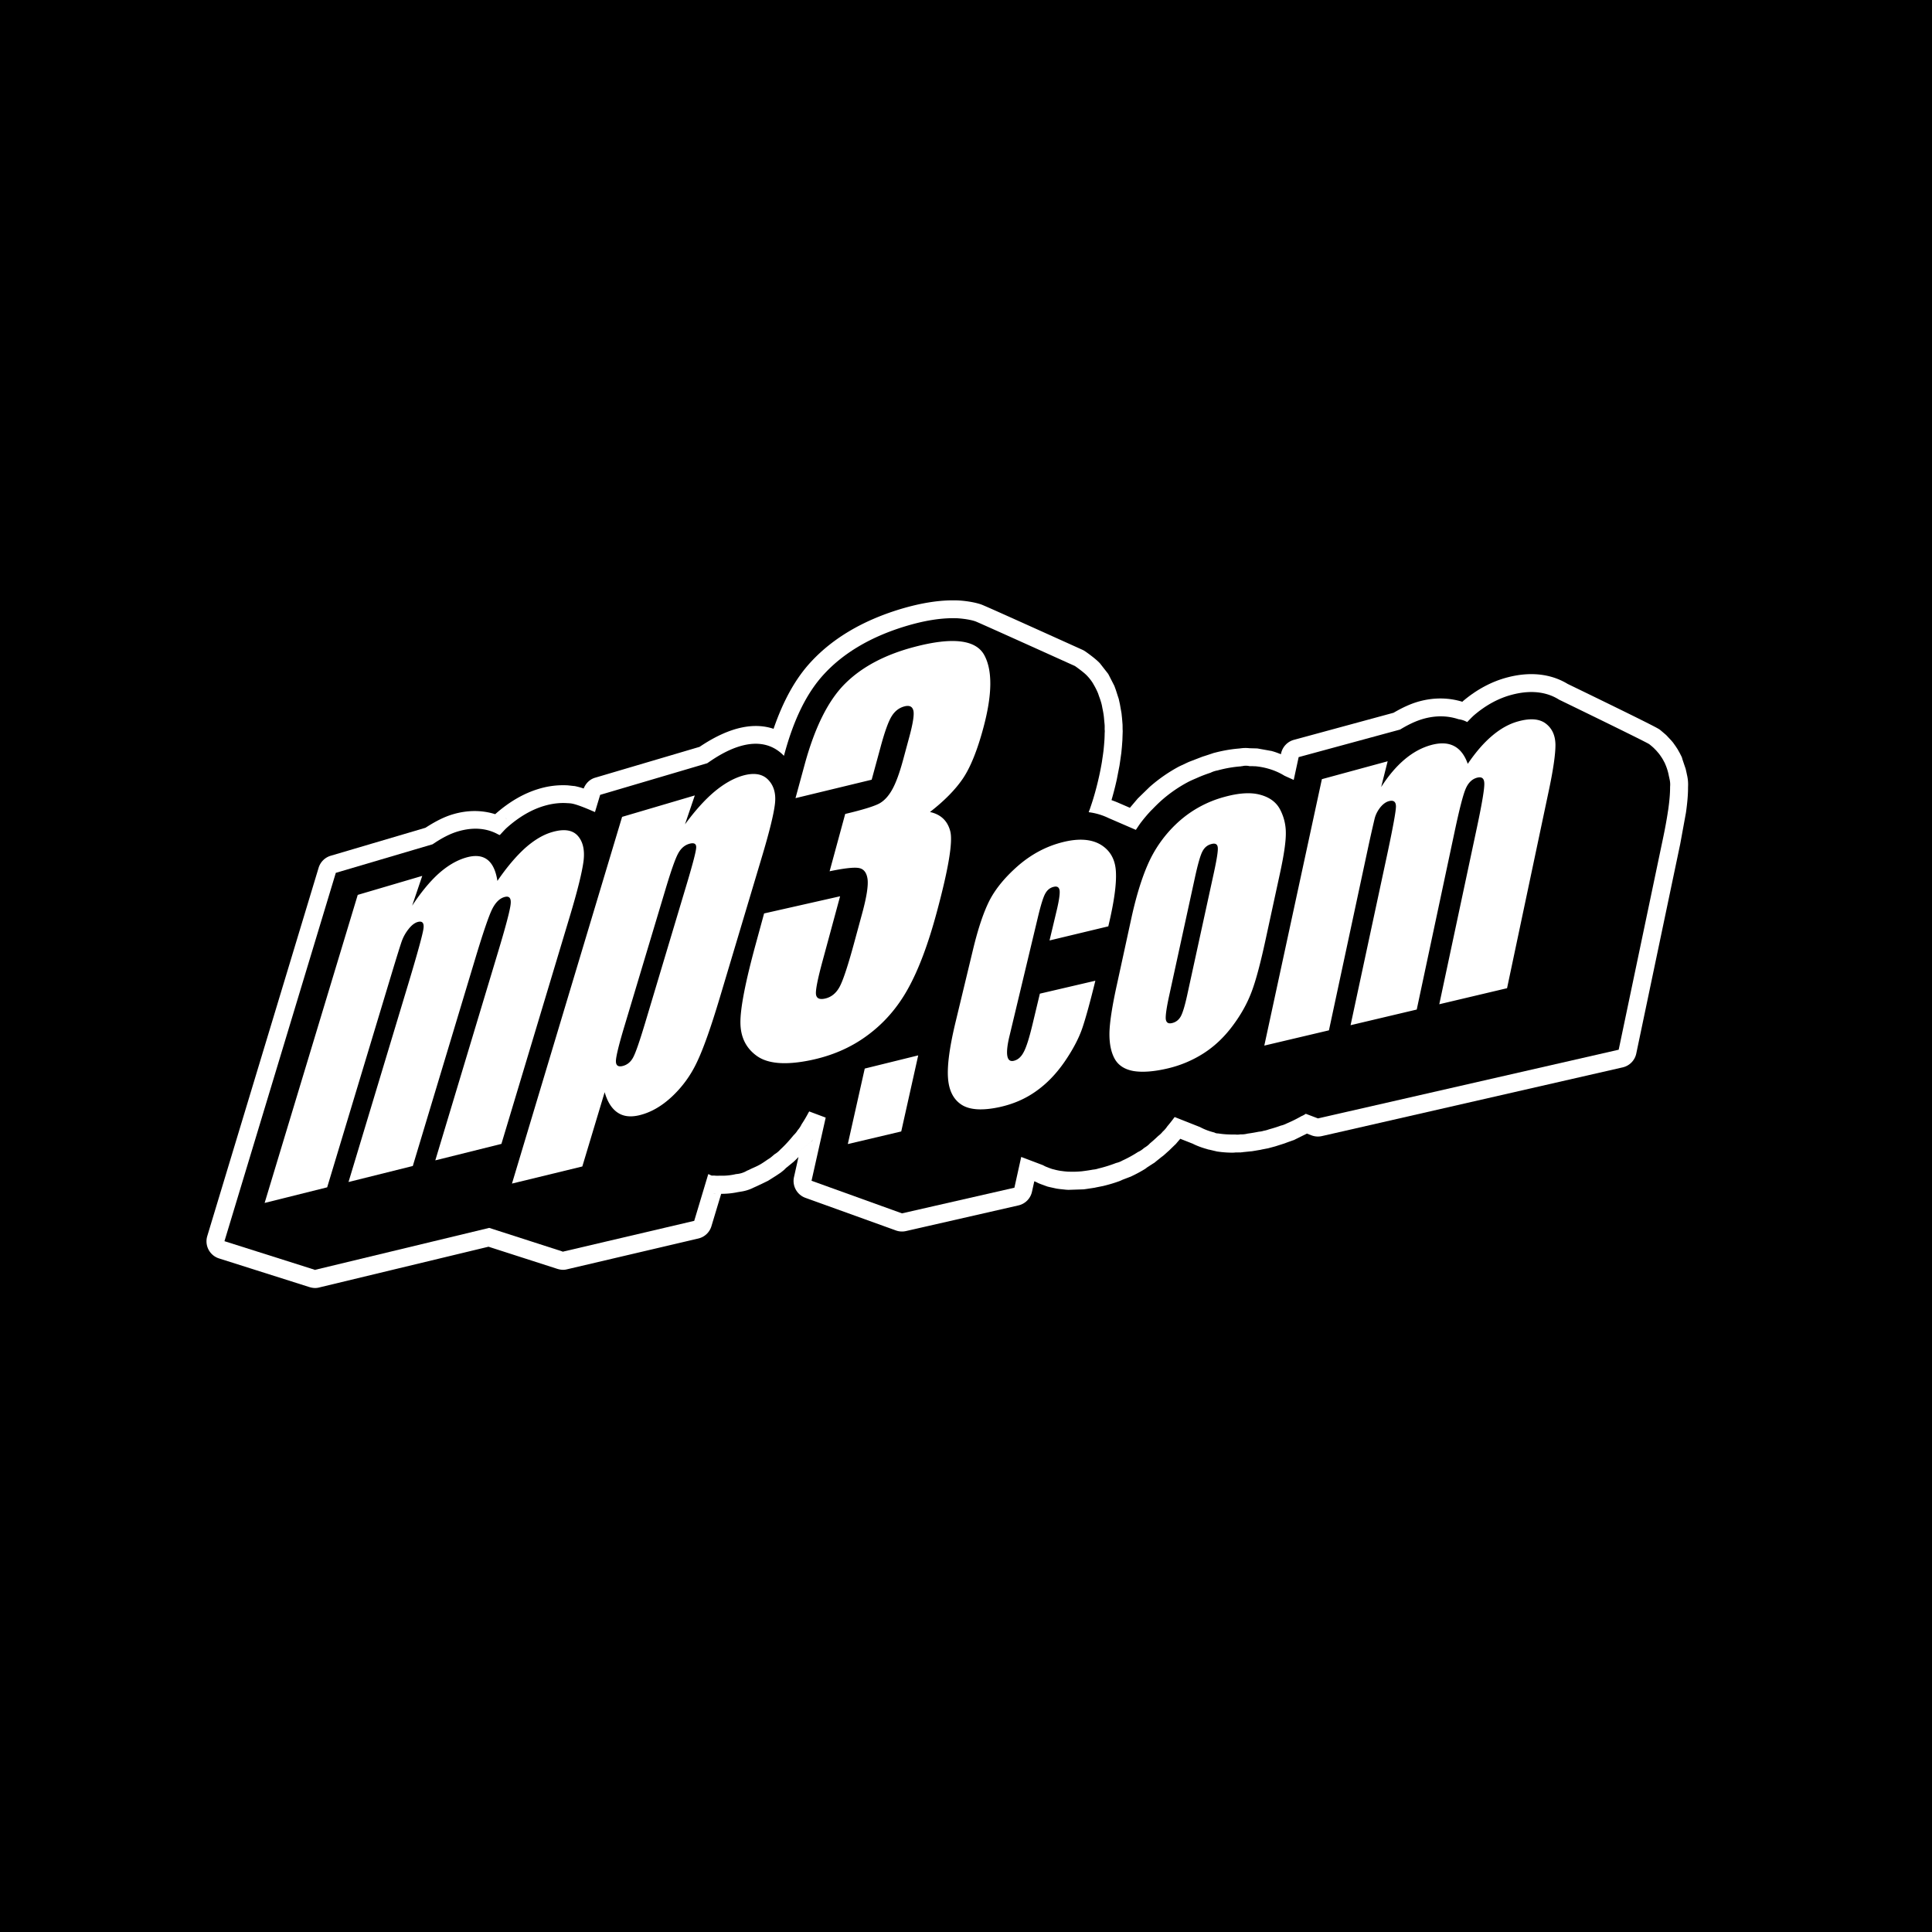 <svg xmlns="http://www.w3.org/2000/svg" width="2500" height="2500" viewBox="0 0 192.756 192.756"><g fill-rule="evenodd" clip-rule="evenodd"><path d="M0 0h192.756v192.756H0V0z"/><path d="M117.404 114.031l-.094.092-.104.119c.001.002.233-.244.198-.211zM121.471 114.885s-.045-.01-.047-.012c-.045-.006-.1-.002-.143-.01.022.002.19.026.19.022zM115.314 115.9l-.131.084a56.2 56.2 0 0 0-.109.088c0 .004.287-.203.24-.172zM120.719 114.734c-.07-.016-.129-.055-.197-.074a2.278 2.278 0 0 1-.09-.021c0 .002.285.095.287.095zM112.85 117.365h-.002l-.039.016c-.033.016-.068.041-.1.055.012-.006.141-.069.141-.071zM110.111 118.305h-.002l-.062.014c-.021.004-.047.016-.066.02.003-.001.13-.032.13-.034zM129.15 113.713s-.033.012-.037.012l-.076.039c0 .002.172-.073.113-.051zM105.746 118.625c0-.002-.082-.012-.082-.012l.082.012zM79.188 115.895c-.034.031-.067.068-.101.1a1.93 1.93 0 0 0 .101-.1zM124.764 114.875l-.057.01a.453.453 0 0 1 .057-.01zM123.996 114.961l-.244.004c-.012 0-.092.01-.092.01 0 .002.385-.014.336-.014zM127.168 114.385zM126.619 114.535s-.072.016-.09.018a6.55 6.55 0 0 1-.148.041c0 .002.279-.065.238-.059zM110.602 67.301l.045.078-.045-.078zM123.66 74.67c.051-.009.098-.006.148-.014l.051-.006c-.033.005-.166.015-.199.02zM166.42 73.53l.016.018-.016-.018zM167.35 74.709l.025.044a2.49 2.49 0 0 0-.025-.044zM120.986 75.146c.031-.009.062-.009.096-.018l.062-.02c.001-.002-.148.036-.158.038z" fill="#fff"/><path d="M168.299 77.262c.002.008.006.03.012.048l-.045-.216-.09-.399c.016.058-.404-1.188-.404-1.188.018.051.072.196.084.248v-.002c-.033-.134-.037-.166-.1-.29l-.156-.309.016.029c-.021-.041-.189-.337-.24-.43l-.201-.307a92.828 92.828 0 0 0-.254-.357l-.156-.185-.041-.047c.02.023-.398-.424-.398-.424l.096.097-.203-.208-.529-.45a2.03 2.03 0 0 0-.076-.061c-.164-.122-.443-.327-9.213-4.579-1.209-.734-3.221-1.405-6.096-.625-1.523.413-2.979 1.195-4.322 2.326 0 0-.045.042-.084.081-1.377-.419-2.822-.44-4.303-.037-.822.225-1.65.604-2.562 1.136l-9.936 2.7a1.791 1.791 0 0 0-1.283 1.352s-.018.077-.018.083c-.275-.107-.547-.214-.838-.294-.039-.011-.061-.021-.102-.03l-.166-.034.168.036-1.391-.25c-.027-.004-.031-.006-.033-.007 0 .001-.008.002-.039.001l-.188-.005.043.001c.027.002-.584-.016-.592-.016a3.416 3.416 0 0 0-.85.008l-.307.037.133-.016c-.861.067-1.697.221-2.553.45l-1.098.363.238-.096-1.566.603-.156.068-.859.403a15.462 15.462 0 0 0-2.908 2.014c-.027.023-1.064 1.033-1.064 1.033l.012-.013-.172.17-.779.919-1.348-.583c.031.013.045.024.074.039-.178-.089-.373-.146-.561-.222.189-.65.369-1.333.529-2.063l.268-1.379.072-.485.111-.786c.004-.028.061-.649.061-.649l.045-.602.021-.633.002-.037.008-.251-.01-.21v-.057l-.004-.361-.031-.4-.029-.327-.045-.425-.152-.858.002.007-.012-.063s-.117-.525-.117-.53c-.002.005-.264-.811-.264-.811l-.033-.1-.139-.379-.574-1.121-.047-.082-.814-1.042c-.408-.444-1.232-1.029-1.475-1.198a1.84 1.84 0 0 0-.283-.159c-8.727-3.943-9.848-4.431-10.105-4.524-.948-.323-2.294-.426-2.664-.397.044-.003.089-.005.134-.005-1.644-.039-3.536.265-5.627.903-3.669 1.128-6.623 2.876-8.779 5.196-1.562 1.667-2.795 3.897-3.765 6.715-1.749-.584-4.142-.384-7.381 1.799l-10.431 3.082c-.531.157-.931.565-1.133 1.076a6.296 6.296 0 0 0-.879-.24l-.71-.077h-.001.001a8.304 8.304 0 0 0-2.871.345c-1.51.446-2.979 1.299-4.369 2.532-1.303-.41-2.735-.429-4.23.015-.852.25-1.736.7-2.724 1.34l-9.454 2.792a1.792 1.792 0 0 0-1.209 1.201l-11.109 36.746a1.792 1.792 0 0 0 1.175 2.229l8.99 2.85c.312.1.636.137.954.059l16.941-4.078 6.833 2.199c.31.1.634.141.952.066l13.148-3.084a1.786 1.786 0 0 0 1.307-1.227l.973-3.232a7.765 7.765 0 0 0 1.778-.193 4.245 4.245 0 0 0 1.51-.451c.028-.01.054-.02.092-.037l.317-.148.125-.061.148-.066.702-.342c.037-.018.858-.541.858-.541l.095-.066a1.69 1.69 0 0 1 .058-.037l.266-.178.395-.32.131-.111c-.009.008-.236.16-.244.168l1.004-.818a11.747 11.747 0 0 0 .479-.475l-.448 2a1.792 1.792 0 0 0 1.143 2.079l9.024 3.252a1.79 1.79 0 0 0 1.007.061l11.216-2.559a1.792 1.792 0 0 0 1.352-1.359s.129-.578.232-1.049c.076.029.107.043.154.059l.254.129c.006 0 .236.096.236.096-.049-.02.629.229.629.229.062.023.002.004.068.02l.154.039.727.16.291.041c.07.008.643.068.65.07l.234.012c.057.004.074.002.129 0h.006-.1l1.494-.049.287-.039a5.43 5.43 0 0 0-.096.014l1.07-.162c.025-.004-.17.023-.17.021l.838-.166a15.02 15.02 0 0 0 1.957-.607l-.26.076 1.064-.406a13.75 13.75 0 0 0 1.691-.928c.002 0-.246.133-.246.131l.93-.6.881-.707c.023-.02-.217.205-.195.184l.926-.824c.02-.016-.145.127-.145.127l.66-.641.447-.518a5912 5912 0 0 1 1.318.521 2.106 2.106 0 0 1-.188-.088c.504.27 1.059.465 1.633.621l.902.213c.568.086 1.168.129 1.852.115l-.258-.014.734-.01 1.152-.117a1.16 1.16 0 0 1-.141.027l1.184-.199-.205.029.787-.152.705-.189.002-.002c0 .002-.035.012-.068.023l1.242-.395c.016-.006-.256.074-.256.074l.959-.34 1.279-.635.465.178c.33.125.691.15 1.037.07l30.002-6.854a1.793 1.793 0 0 0 1.357-1.381l4.391-20.938.549-3.003.012-.062c.004-.02.01-.073.014-.091.133-.958.199-1.748.199-2.417v-.089a4.119 4.119 0 0 0-.117-1.25zm-22.404-7.248l-.004.004a4.986 4.986 0 0 0-.104-.03l.108.026zM50.48 81.645c.038.018.077.033.114.055-.049-.028-.105-.036-.155-.062.014.004.028.003.041.007zm20.611 37.435l.29.004c-.005.01-.378-.006-.29-.004zm4.19-.646c.068-.037.138-.068.205-.109-.078.046-.14.079-.205.109l5.727-4.598.116-.145a6.14 6.14 0 0 1-.198.268s.066-.1.083-.123l-5.728 4.598z" fill="#fff"/><path d="M168.311 77.311l.02.099c-.005-.018-.013-.062-.02-.099zM56.647 78.348c.036.002.073.002.11.005a5.702 5.702 0 0 0-.11-.005zM79.065 116.016l.022-.021-.02.02-.002.001zM73.847 118.893c-.041.008-.08.004-.12.014-.05.006-.095.023-.146.027.093-.008.176-.022.266-.041zM57.226 78.389h.003v.001h-.003zM97.857 60.291l.021.007.016.005c-.011-.006-.025-.009-.037-.012zM57.446 78.435l-.217-.043c.037.005.087.027.125.034l.09.009h.002zM120.979 75.146h.006v.002h-.006z" fill="#fff"/><path d="M166.564 77.697c-.018-.105-.043-.198-.066-.3-.016-.083-.029-.161-.049-.238a5.32 5.32 0 0 0-.312-.931c-.008-.016-.012-.031-.02-.047a.148.148 0 0 0-.004-.024l-.006-.003c0-.006 0-.006-.004-.009-.025-.059-.062-.115-.092-.174-.053-.098-.102-.198-.16-.287a2.12 2.12 0 0 0-.135-.204 3.832 3.832 0 0 0-.209-.293c-.045-.056-.092-.109-.141-.165a3.086 3.086 0 0 0-.26-.281c-.043-.047-.086-.089-.131-.133a6.649 6.649 0 0 0-.391-.331c-.012-.009-.021-.019-.029-.024l-.006-.003c0-.003 0-.003-.004-.003-.309-.229-8.998-4.442-8.998-4.442-.959-.609-2.496-1.092-4.773-.473-1.268.343-2.494 1.005-3.637 1.967-.258.217-.504.486-.752.74-.092-.043-.154-.074-.154-.074a2.5 2.5 0 0 0-.721-.21c-1.025-.341-2.182-.396-3.443-.053-.824.227-1.611.619-2.379 1.086l-10.121 2.75-.492 2.276-.916-.415a6.316 6.316 0 0 0-1.678-.723c-.014-.004-.02-.01-.033-.013h-.01c-.004 0-.008-.003-.012-.007h-.004c-.012-.002-.02-.002-.027-.005a7.228 7.228 0 0 0-1.115-.199c-.045-.002-.096 0-.143-.002-.154-.013-.32-.013-.48-.013a1.545 1.545 0 0 0-.678-.006l-.029.006c-.061.003-.117.015-.174.025-.721.056-1.482.179-2.314.408h-.002-.004a2.528 2.528 0 0 0-.678.226c-.477.155-.938.331-1.383.532-.305.133-.615.26-.902.415a13.634 13.634 0 0 0-2.576 1.784h-.004c0 .006-.006.006-.006.01h-.002c-.328.293-.639.6-.939.912-.045.046-.096.09-.139.136-.346.368-.668.749-.967 1.138-.191.248-.357.514-.535.773l-2.654-1.148c-.002 0-.01 0-.014-.003a6.308 6.308 0 0 0-2.039-.612l.047-.13c.025-.071.055-.133.078-.207a.292.292 0 0 0 .014-.038c0-.003.004-.006.004-.006l.02-.068c.33-.944.629-2.005.895-3.215.098-.445.18-.877.252-1.295.027-.158.045-.306.068-.458.039-.245.072-.492.102-.729a27.626 27.626 0 0 0 .096-1.126c.01-.192.016-.377.018-.562.002-.087.012-.18.012-.266 0-.059-.01-.111-.012-.17 0-.124.006-.251 0-.371v-.007c-.008-.173-.031-.327-.043-.492-.016-.167-.027-.334-.049-.495a8.926 8.926 0 0 0-.131-.733c-.029-.158-.057-.322-.098-.47a7.33 7.33 0 0 0-.221-.681c-.049-.129-.086-.269-.139-.393a7.293 7.293 0 0 0-.459-.894c-.012-.021-.021-.042-.033-.062v-.006h-.006v-.003a4.555 4.555 0 0 0-.582-.743c-.332-.36-1.203-.964-1.203-.964s-9.74-4.402-9.934-4.458c-.715-.246-1.837-.319-1.961-.31-1.451-.04-3.15.229-5.104.826-3.362 1.034-6.049 2.614-7.989 4.702-1.759 1.877-3.084 4.573-4.045 8.2-2.763-2.857-6.836.195-7.656.739-.407.124-10.681 3.155-10.681 3.155l-.517 1.716c-.288-.115-1.701-.764-2.382-.86a3.258 3.258 0 0 0-.333-.025c-.677-.052-1.452.004-2.365.273-1.267.375-2.522 1.111-3.727 2.187-.229.211-.459.48-.69.721l-.143-.056c-.849-.474-2.173-.86-4.035-.307-.865.254-1.703.724-2.524 1.281-.832.247-9.658 2.852-9.658 2.852l-11.109 36.748 8.99 2.848-.008.025 17.432-4.199 7.312 2.355-.007.027 13.149-3.084.454-1.51.946-3.152h.003c.354.127.213.164.588.141h.004c.008.002.017.002.025.006.175.018.351.018.523.006a5.953 5.953 0 0 0 1.632-.158h.009a2.428 2.428 0 0 0 1.1-.348c.026-.014.051-.02.079-.029.139-.059.273-.133.411-.195.238-.107.48-.209.715-.34.009-.002.017-.008.026-.012 0 0 0-.004.002-.004.003 0 .005 0 .009-.002.261-.146.516-.324.774-.502.088-.062.181-.111.27-.176.157-.117.305-.254.456-.377.2-.115.387-.268.565-.463h.001c0-.004.002-.004.006-.004v-.004c.473-.434.904-.916 1.31-1.414.155-.148.297-.312.421-.518.164-.182.289-.383.387-.586.248-.375.478-.762.689-1.168.026-.031.044-.07.065-.109l1.647.617-.457 2.037-.002.004-.954 4.26 9.024 3.252 11.216-2.559.68-3.07 2.168.822c.09.049.176.096.268.137.051.023.107.043.156.061.17.07.342.137.521.191.055.016.109.025.168.041.182.049.363.09.555.123.066.012.137.023.205.029.182.027.361.047.551.059.037.002.07.008.109.008.029.004.064 0 .092 0 .402.014.822.004 1.262-.039.057-.006.113-.016.17-.023.307-.037.625-.088.951-.146.154-.012.316-.041.5-.1l.004-.002c.004 0 .01-.004.014-.004a13.64 13.64 0 0 0 1.783-.557c.199-.043.4-.117.609-.236a11.867 11.867 0 0 0 1.559-.855c.205-.09.402-.217.594-.387l.008-.004v-.002l.01-.004v-.004a.073.073 0 0 0 .027-.021c.217-.127.408-.273.564-.447.281-.229.553-.477.822-.734.156-.119.307-.254.441-.424l.006-.006c.178-.16.328-.334.451-.52.256-.301.5-.613.74-.938l2.541 1.006c.402.217.867.402 1.41.535.148.068.16.086.412.1h.01c.523.086 1.08.113 1.666.102.152.02.312.02.508-.01l.008-.002h.004a2.52 2.52 0 0 0 .727-.078c.357-.047.729-.111 1.115-.189a2.13 2.13 0 0 0 .486-.092c.186-.031.359-.08.525-.143.4-.109.797-.23 1.182-.373.18-.039.363-.104.555-.199.006 0 .012-.006.018-.01a13.645 13.645 0 0 0 1.494-.74c.145-.053.285-.137.422-.23l1.217.461 30.002-6.854 4.391-20.939c.234-1.106.408-2.06.531-2.895l.02-.108V80.762c.004-.002.004-.005.004-.009.121-.866.182-1.587.182-2.168v-.089a2.368 2.368 0 0 0-.061-.799z"/><path d="M42.128 87.387l-1.007 2.973c.871-1.32 1.746-2.388 2.632-3.192.892-.795 1.792-1.326 2.711-1.599 1.788-.533 2.844.241 3.163 2.32.928-1.358 1.849-2.444 2.747-3.261.902-.804 1.795-1.342 2.683-1.602 1.171-.35 2.025-.235 2.557.328.537.578.736 1.411.612 2.508-.136 1.092-.589 2.951-1.376 5.564l-6.823 22.7-6.596 1.643 6.208-20.619c.815-2.694 1.25-4.343 1.309-4.952.064-.606-.145-.838-.624-.699-.487.139-.896.55-1.229 1.222-.332.674-.908 2.357-1.721 5.064l-6.188 20.546-6.414 1.598 5.98-19.824c.918-3.054 1.418-4.875 1.497-5.451.082-.575-.114-.798-.583-.665-.3.09-.596.315-.902.702a4.233 4.233 0 0 0-.698 1.266c-.16.467-.465 1.447-.919 2.941l-6.505 21.562-6.24 1.557 9.289-30.734 6.437-1.896zM64.341 102.139c-.524 1.738-.903 2.844-1.151 3.322-.245.48-.596.771-1.053.891-.47.119-.695-.049-.687-.502.009-.447.302-1.658.896-3.621l4.037-13.456c.557-1.865.979-3.068 1.259-3.591.279-.529.655-.86 1.129-.996.481-.136.71-.009.687.384-.017.389-.333 1.595-.932 3.6l-4.185 13.969zM62.067 81.5L51.08 118.086l7.018-1.707 2.229-7.41c.281.971.711 1.645 1.293 2.035.579.393 1.313.475 2.204.254 1.12-.277 2.188-.889 3.211-1.844a11.194 11.194 0 0 0 2.486-3.418c.645-1.336 1.408-3.498 2.305-6.496l4.139-13.842c.787-2.611 1.234-4.432 1.351-5.457.121-1.029-.113-1.837-.696-2.425-.579-.584-1.438-.708-2.57-.374-.925.279-1.863.82-2.81 1.617-.95.805-1.912 1.884-2.899 3.227l.979-2.885-7.253 2.139zM92.783 81.014c1.067.232 1.747.869 2.019 1.898.282 1.034-.158 3.708-1.325 8.042-.863 3.226-1.828 5.79-2.886 7.69-1.05 1.9-2.403 3.447-4.064 4.666-1.649 1.221-3.553 2.037-5.723 2.479-2.442.494-4.195.346-5.289-.434-1.083-.775-1.632-1.881-1.643-3.32-.014-1.434.487-4.027 1.511-7.783l.851-3.118 7.583-1.713-1.758 6.487c-.469 1.73-.685 2.812-.653 3.25.037.436.332.592.89.473.611-.131 1.099-.506 1.455-1.146.356-.635.874-2.207 1.55-4.719l.753-2.769c.412-1.537.58-2.629.504-3.273-.084-.638-.362-1.015-.827-1.113-.472-.104-1.457.004-2.961.316l1.556-5.719c1.822-.431 2.976-.795 3.462-1.077.484-.287.901-.758 1.259-1.417.356-.65.711-1.629 1.064-2.932l.603-2.231c.38-1.398.515-2.297.408-2.676-.104-.388-.388-.521-.86-.406-.543.137-.974.466-1.296.981-.324.515-.693 1.536-1.106 3.062l-.893 3.28-7.601 1.839.915-3.356c1.021-3.748 2.379-6.444 4.067-8.102 1.693-1.67 4.01-2.887 6.958-3.65 3.727-.971 6.03-.7 6.879.808.846 1.522.824 3.943-.072 7.273-.602 2.255-1.292 3.95-2.039 5.062-.758 1.118-1.855 2.234-3.291 3.348zM91.611 105.295l-1.694 7.59-5.33 1.258 1.689-7.532 5.335-1.316zM110.576 92.422l-5.863 1.407.703-2.949c.246-1.025.344-1.708.301-2.04-.051-.325-.244-.447-.594-.359-.354.086-.633.308-.826.654-.199.343-.428 1.079-.701 2.19l-2.875 12.024c-.223.912-.291 1.58-.221 1.988.072.426.287.578.639.5.418-.094.754-.391 1.01-.898.27-.508.553-1.432.869-2.75l.73-3.051 5.537-1.291c-.506 2.061-.932 3.625-1.285 4.68-.352 1.049-.953 2.189-1.785 3.402-.84 1.217-1.787 2.195-2.852 2.945-1.055.752-2.264 1.277-3.619 1.576-1.717.373-2.989.295-3.805-.23-.821-.533-1.27-1.43-1.355-2.678-.091-1.254.161-3.115.758-5.588l1.726-7.17c.512-2.138 1.068-3.792 1.668-4.967.607-1.168 1.559-2.324 2.871-3.467 1.32-1.134 2.781-1.913 4.393-2.321 1.6-.408 2.871-.318 3.818.243.941.573 1.451 1.463 1.516 2.687.074 1.224-.18 3.047-.758 5.463zM118.484 99.109c-.242 1.139-.467 1.896-.664 2.27-.201.371-.494.6-.877.691-.365.09-.578-.027-.631-.377-.039-.342.07-1.139.34-2.369l2.576-11.816c.293-1.336.541-2.196.746-2.573.203-.387.492-.622.881-.724.383-.105.596-.003.639.319.047.312-.082 1.142-.371 2.48l-2.639 12.099zm9.803-16.04a4.988 4.988 0 0 0-.596-2.35c-.379-.697-1.037-1.179-1.963-1.427-.924-.254-2.105-.186-3.549.211a11.158 11.158 0 0 0-4.467 2.375 12.421 12.421 0 0 0-2.957 3.857c-.711 1.466-1.334 3.402-1.865 5.812l-1.447 6.648c-.488 2.201-.736 3.838-.754 4.893-.012 1.043.162 1.898.525 2.553.361.648.988 1.055 1.867 1.215.889.148 2.043.068 3.451-.266a11.51 11.51 0 0 0 3.525-1.484c1.092-.697 2.053-1.6 2.895-2.723.84-1.113 1.48-2.254 1.92-3.428.436-1.15.906-2.93 1.418-5.307l1.406-6.483c.408-1.869.607-3.233.591-4.096zM138.447 75.952l-.65 2.574c.736-1.147 1.52-2.066 2.352-2.765s1.709-1.175 2.637-1.429c1.816-.495 3.033.124 3.652 1.877.801-1.175 1.609-2.11 2.453-2.818.842-.709 1.703-1.185 2.602-1.426 1.178-.322 2.088-.253 2.717.217.641.483.963 1.185.977 2.116.006.939-.221 2.533-.703 4.775l-4.125 19.521-6.762 1.6 3.783-17.761c.49-2.319.725-3.733.709-4.256-.006-.517-.244-.711-.725-.584-.482.127-.861.489-1.115 1.064-.262.576-.637 2.032-1.131 4.362l-3.77 17.704-6.602 1.562 3.672-17.114c.559-2.629.844-4.185.855-4.683.006-.499-.229-.681-.703-.557-.293.08-.576.278-.854.615-.26.331-.453.689-.561 1.098a144.79 144.79 0 0 0-.576 2.534l-3.99 18.618-6.449 1.523 5.744-26.582 6.563-1.785z" fill="#fff"/></g></svg>
